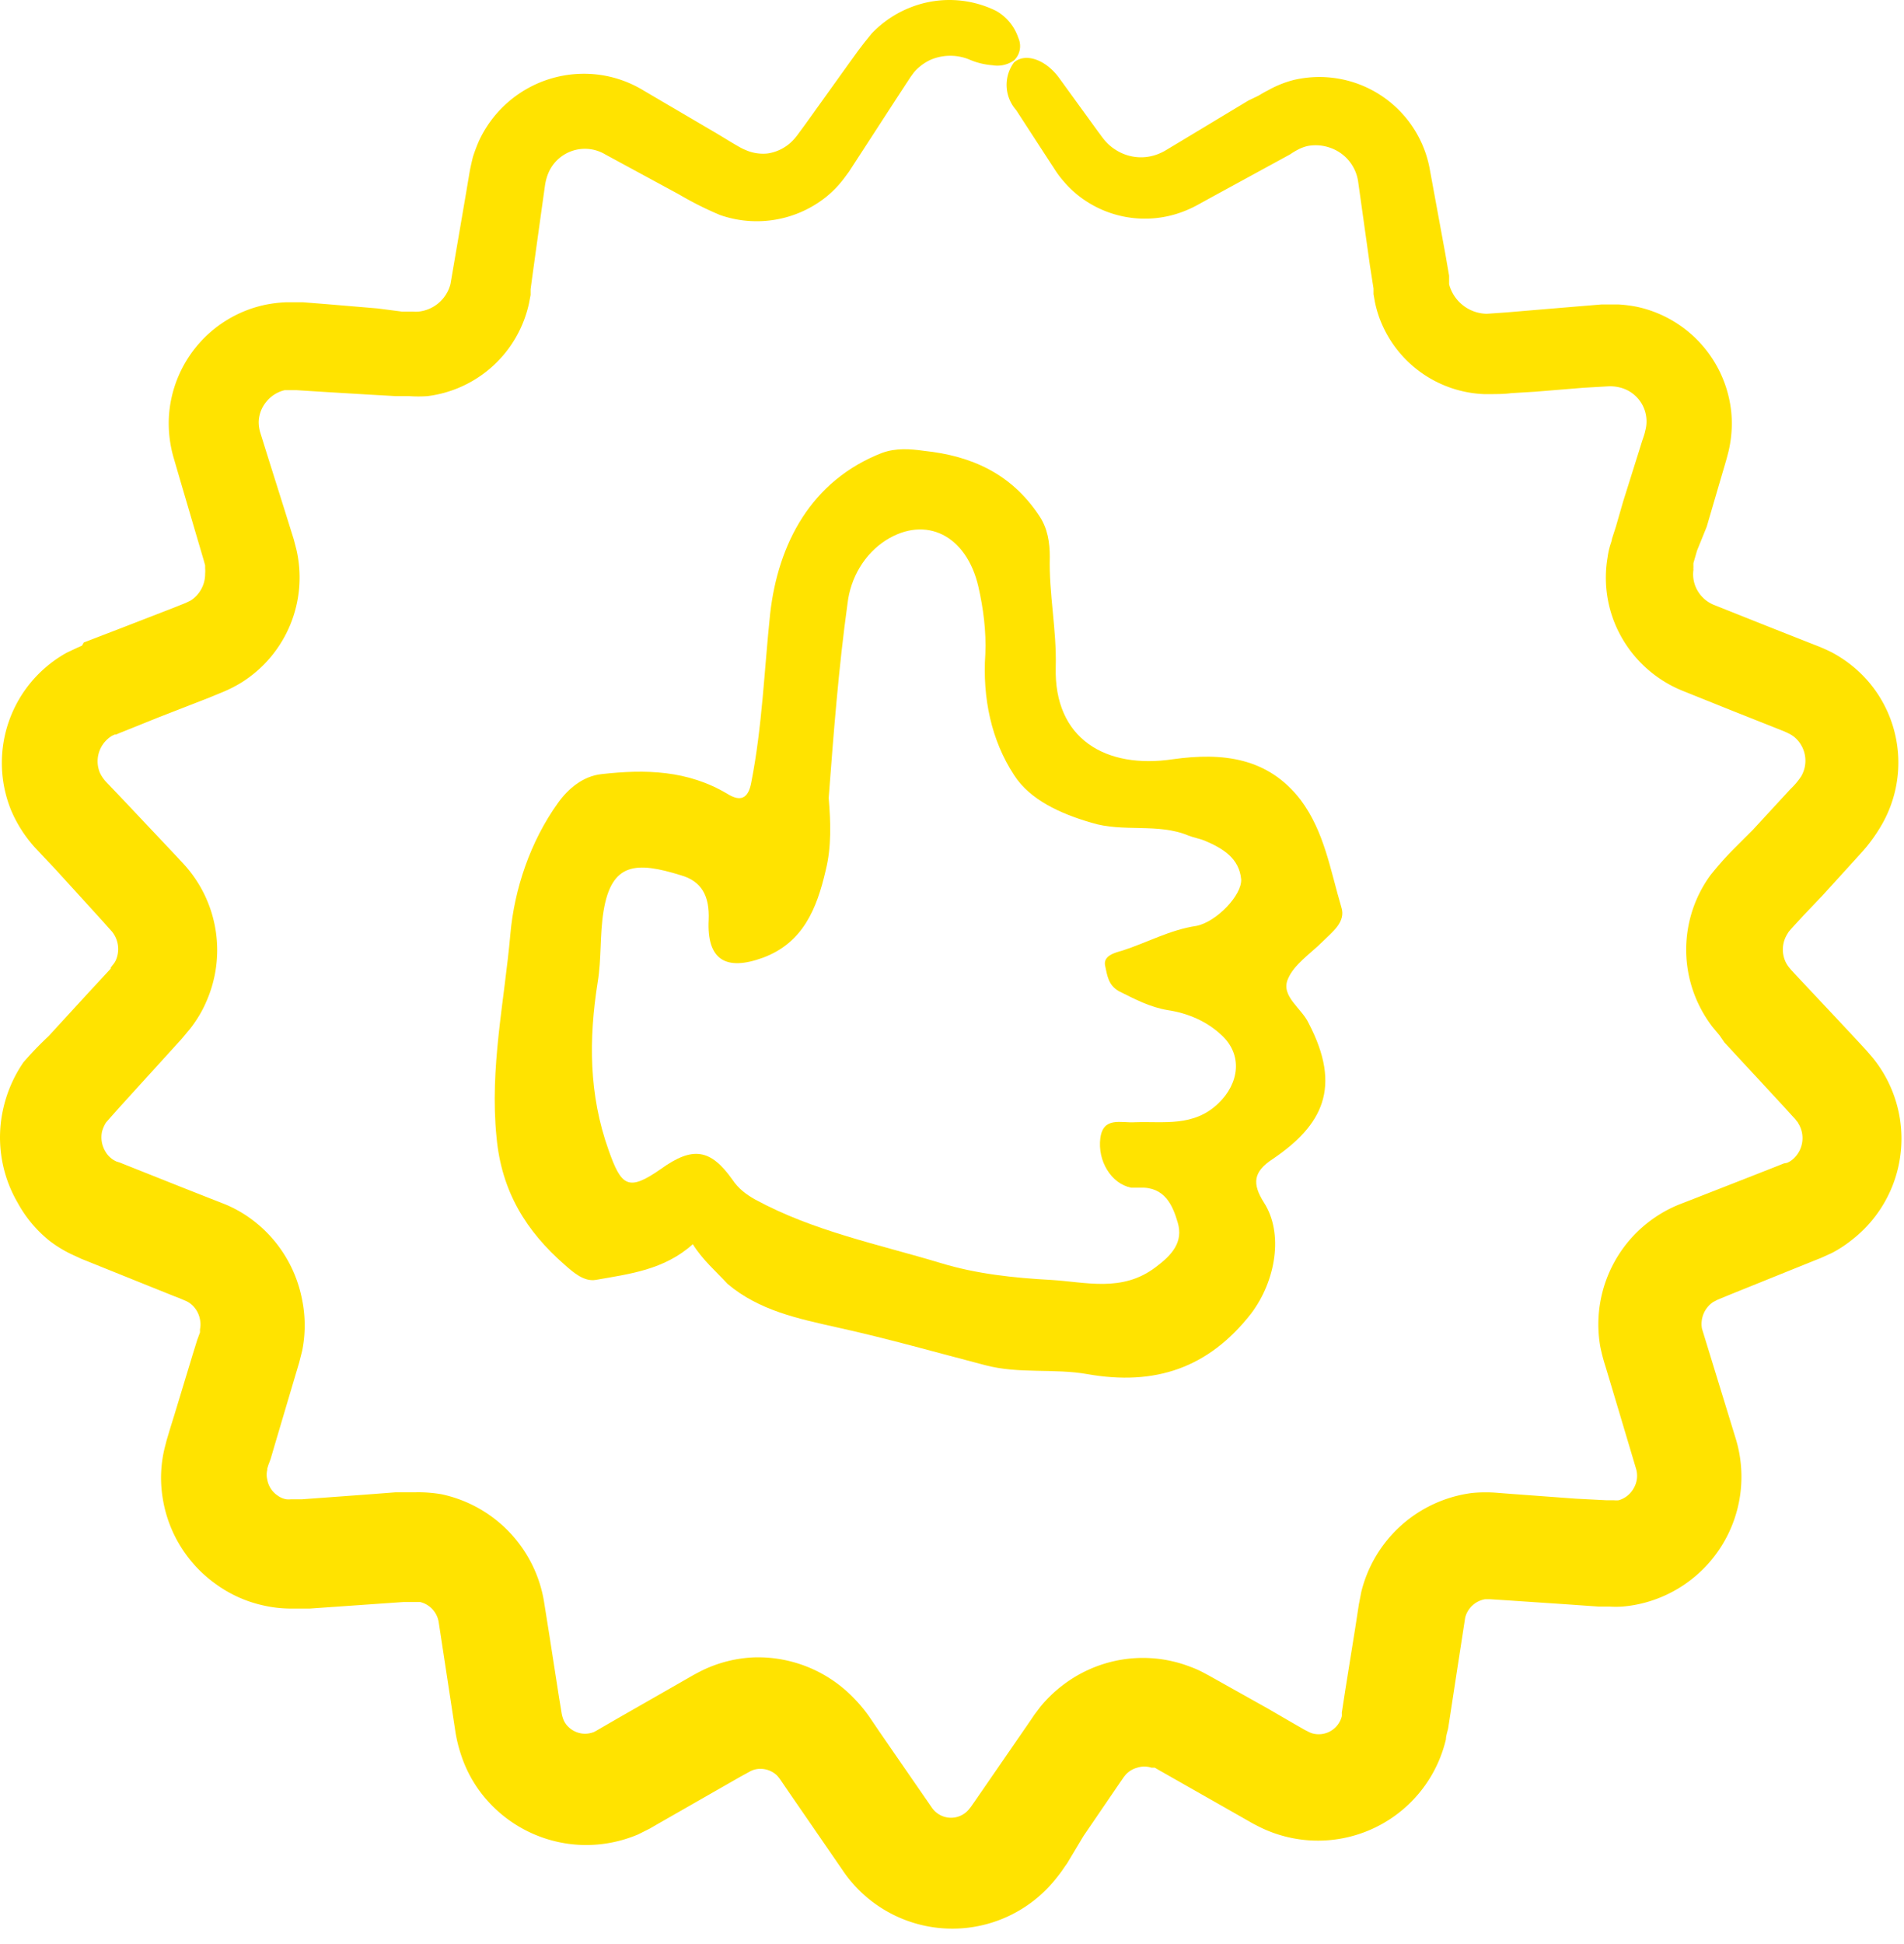 <svg xmlns="http://www.w3.org/2000/svg" width="96" height="98" viewBox="0 0 96 98">
    <g fill="#FFE300" fill-rule="evenodd">
        <path d="M5.664 48.668a.517.517 0 0 1-.08.1v.06l-.13.14-1 1.08-2 2.18c-.446.418-.87.858-1.27 1.32a6.724 6.724 0 0 0-1 2.25 6.536 6.536 0 0 0 .7 4.82c.403.744.95 1.4 1.61 1.93a6.28 6.28 0 0 0 1.069.66l.54.25.35.14 2.83 1.14 1.42.57.36.14.28.12c.078.032.152.072.22.12.276.198.462.496.52.83.034.162.034.328 0 .49v.16l-.14.38-.23.74-.91 3-.23.74-.11.37-.06.2-.08.31a6.313 6.313 0 0 0-.12 2.61 6.577 6.577 0 0 0 2.7 4.35c.72.52 1.54.884 2.41 1.07.43.097.87.147 1.31.15h1l3.14-.22 1.58-.11h.84a1.243 1.243 0 0 1 .94 1.04l.24 1.57.48 3.15.12.79c.069.429.177.85.32 1.26a6.477 6.477 0 0 0 1.4 2.32 6.688 6.688 0 0 0 4.82 2.12 6.752 6.752 0 0 0 2.66-.53l.6-.3.38-.22.7-.4 2.78-1.59.7-.4.53-.29c.144-.07.3-.108.46-.11.325-.008.638.114.87.34.066.073.127.15.18.23l.45.66.91 1.32 1.83 2.66a6.67 6.67 0 0 0 10.65.37c.13-.16.31-.39.38-.5l.23-.33.82-1.37 1.81-2.65.22-.32.08-.1a1.206 1.206 0 0 1 .6-.37c.23-.075.48-.075.71 0H58.224l.17.1 2.78 1.58 1.39.79.35.2c.13.07.18.11.42.23a6.63 6.63 0 0 0 9.57-4.33c0-.19.11-.49.12-.6l.06-.39.12-.78.24-1.57.43-2.79a1.25 1.25 0 0 1 1-.93h.27l.78.05 3.12.21 1.56.11h.54c.217.014.434.014.65 0a6.444 6.444 0 0 0 1.29-.24 6.57 6.57 0 0 0 4.44-8.2l-1.71-5.57a1.332 1.332 0 0 1 .56-1.34l.23-.12.68-.28 2.8-1.13 1.39-.56.35-.14.53-.24a6.165 6.165 0 0 0 1-.65 6.46 6.46 0 0 0 1.04-9.23l-.33-.38-.5-.54-1-1.07-2-2.13-.25-.27-.1-.12a1.748 1.748 0 0 1-.15-.22 1.474 1.474 0 0 1 .09-1.53c0-.05.46-.53.75-.85l1-1.05 1.9-2.09a8.165 8.165 0 0 0 1.14-1.58 6.28 6.28 0 0 0-.2-6.37 6.26 6.26 0 0 0-1.48-1.62 6.477 6.477 0 0 0-.92-.59 8.56 8.56 0 0 0-.85-.37l-2.53-1-2.51-1a1.69 1.69 0 0 1-.85-.71 1.64 1.64 0 0 1-.22-1.08.547.547 0 0 1 0-.14 1.668 1.668 0 0 1 0-.2l.18-.62.49-1.21.72-2.46.18-.61c.06-.21.11-.37.2-.73.15-.635.198-1.29.14-1.94a6.062 6.062 0 0 0-4.75-5.34 6.953 6.953 0 0 0-.93-.12h-.87l-1.21.1-2.39.2-1.18.1-1 .07a2 2 0 0 1-1.9-1.49V13.898l-.19-1.1-.8-4.35a5.659 5.659 0 0 0-6.83-4.42c-.454.115-.891.29-1.3.52-.24.12-.36.2-.5.28l-.5.24-3.32 2-.8.48a2.639 2.639 0 0 1-.52.25c-.35.122-.722.16-1.09.11a2.37 2.37 0 0 1-1-.38 2.2 2.2 0 0 1-.42-.35 2.13 2.13 0 0 1-.18-.21c-.06-.07-.16-.22-.24-.32l-1.93-2.66c-.7-1-1.75-1.34-2.32-.84a1.912 1.912 0 0 0 .11 2.4l1.8 2.77c.09.13.14.22.25.38.11.16.232.314.36.46.258.303.55.574.87.81a5.416 5.416 0 0 0 4.72.84c.408-.12.8-.284 1.17-.49l.82-.45 3.39-1.85.44-.24c.122-.085.249-.162.38-.23.16-.087.333-.151.51-.19a2.188 2.188 0 0 1 1.12.09 2.122 2.122 0 0 1 1.41 1.68l.6 4.27.18 1.15v.28l.07.4c.057.275.134.546.23.81a5.878 5.878 0 0 0 5.28 3.83c.67 0 1 0 1.37-.05l1.18-.07 2.44-.2 1.21-.07c.208-.016.418.002.62.05a1.76 1.76 0 0 1 1.29 2.22c0 .05-.08.29-.15.49l-.19.61-.77 2.45-.36 1.25-.2.62c0 .08-.08.27-.12.43a3.878 3.878 0 0 0-.1.5 6.089 6.089 0 0 0 .69 4 6.21 6.21 0 0 0 3.08 2.72l2.49 1 2.52 1c.137.053.27.113.4.18.08.044.158.094.23.15a1.558 1.558 0 0 1 .35 1.99 3.708 3.708 0 0 1-.54.64l-1.91 2.07-1 1c-.4.406-.776.834-1.13 1.28a6.37 6.37 0 0 0-.52 6.64c.18.352.39.686.63 1l.36.43.24.35 2 2.16 1 1.08.49.54c.056.055.107.115.15.18 0 0 .07.07.08.11a1.41 1.41 0 0 1-.33 1.87 1.141 1.141 0 0 1-.23.13l-.16.03-.35.14-1.4.55-2.81 1.1-.72.28a6.518 6.518 0 0 0-3.98 7.15c.068.339.155.673.26 1l.22.73.44 1.47.88 2.95c.106.334.066.697-.11 1a1.267 1.267 0 0 1-.76.61c-.08.008-.16.008-.24 0h-.37l-1.55-.08-3.12-.23-.78-.06a7.427 7.427 0 0 0-1.3 0 6.618 6.618 0 0 0-5.62 5l-.12.62-.06.39-.12.78-.25 1.56-.25 1.56-.12.78-.06.39c.004.06.004.12 0 .18a1.2 1.2 0 0 1-1.49.86 1.144 1.144 0 0 1-.23-.1 3.028 3.028 0 0 1-.28-.15l-.35-.2-1.38-.8-2.82-1.58-.18-.1-.3-.16a5.242 5.242 0 0 0-.62-.27 6.609 6.609 0 0 0-4-.24 6.692 6.692 0 0 0-2.43 1.18 6.834 6.834 0 0 0-1 .94c-.15.17-.28.36-.42.54l-.23.34-1.82 2.64-.91 1.32-.23.33c-.08.11-.07.08-.11.14a1.17 1.17 0 0 1-1.859-.071l-1.79-2.59-.91-1.32-.46-.68a7.643 7.643 0 0 0-.84-1 6.702 6.702 0 0 0-4.94-2 6.578 6.578 0 0 0-2.63.65c-.481.24-.63.342-.88.48l-.7.402-2.781 1.589-.69.4-.31.18-.11.06a1.298 1.298 0 0 1-.46.09 1.219 1.219 0 0 1-.87-.38 1 1 0 0 1-.24-.4 1.513 1.513 0 0 1-.07-.28l-.13-.79-.49-3.15-.25-1.57a6.637 6.637 0 0 0-5.17-5.5 6.877 6.877 0 0 0-1.33-.1h-1l-1.57.12-3.14.23h-.56a1.07 1.07 0 0 1-.24 0 1.011 1.011 0 0 1-.44-.19 1.216 1.216 0 0 1-.52-.81 1.003 1.003 0 0 1 0-.48v-.06l.05-.17.12-.32.22-.75.89-3 .22-.74.11-.37.15-.59a6.502 6.502 0 0 0 0-2.57 6.581 6.581 0 0 0-2.74-4.2 6.425 6.425 0 0 0-1.12-.61l-.43-.17-.36-.14-1.42-.56-2.79-1.11-.35-.14-.16-.05a1.206 1.206 0 0 1-.55-.5 1.384 1.384 0 0 1-.17-1c.043-.162.11-.317.2-.46 0 0 .49-.56.79-.89l2-2.2 1-1.1.12-.14.19-.23c.134-.152.258-.312.37-.48a5.91 5.91 0 0 0 .59-1.06 6.416 6.416 0 0 0-1-6.77 7.18 7.18 0 0 0-.31-.34l-.25-.27-.5-.53-2-2.12-1-1.05a1.775 1.775 0 0 1-.31-.46 1.503 1.503 0 0 1 .62-1.86l.13-.06h.07l.16-.07.65-.26 1.29-.52 2.57-1 .68-.28a6.817 6.817 0 0 0 1-.51 6.248 6.248 0 0 0 2.74-6.69l-.13-.5-.1-.32-.4-1.28-.8-2.54-.39-1.25a1.8 1.8 0 0 1-.08-.55c.013-.366.146-.718.38-1 .235-.296.563-.503.93-.59H14.943l1.26.08 2.5.15 1.24.07H20.623c.313.023.628.023.94 0a6 6 0 0 0 5.11-4.68l.08-.42v-.29l.08-.59.16-1.16.32-2.3.16-1.14c.027-.205.077-.407.15-.6a2 2 0 0 1 2.9-1l3.69 2c.673.397 1.37.748 2.09 1.05a5.608 5.608 0 0 0 5.35-.91c.359-.291.678-.627.95-1l.2-.27.13-.2.26-.4 2-3.08.49-.75.23-.35.16-.22c.23-.272.518-.49.84-.64a2.519 2.519 0 0 1 2 0c.356.15.735.24 1.12.27.386.069.782-.021 1.1-.25.302-.295.385-.746.21-1.13a2.447 2.447 0 0 0-1.12-1.36 5.33 5.33 0 0 0-4.35-.16 5.414 5.414 0 0 0-1.93 1.31l-.38.47-.29.38-.52.72-2.15 3-.28.38-.14.19-.09.11a2.21 2.21 0 0 1-1.401.79 2.178 2.178 0 0 1-1.13-.19c-.228-.08-.95-.54-1.508-.87l-3.63-2.13a5.748 5.748 0 0 0-3-.83 5.833 5.833 0 0 0-5.281 3.4 8.45 8.45 0 0 0-.3.8c-.06.25-.14.59-.17.78l-.19 1.13-.77 4.49a1.86 1.86 0 0 1-1.61 1.39 2.18 2.18 0 0 1-.28 0h-.55l-1.24-.16-2.49-.21-1.26-.1h-.88c-.336.015-.67.056-1 .12a6.139 6.139 0 0 0-4.89 5.71 6.23 6.23 0 0 0 .24 2l.37 1.27.75 2.55.38 1.29.09.32v.15c.008.09.008.18 0 .27.004.362-.117.715-.34 1a1.514 1.514 0 0 1-.4.36l-.25.12-.6.24-2.58 1-1.3.5-.65.25-.09.16-.25.11-.51.24a6.349 6.349 0 0 0-2.82 7.93 6.7 6.7 0 0 0 1.23 1.92l1 1.06 1.95 2.14.49.54.24.27.18.2a1.403 1.403 0 0 1 .191 1.46 1.022 1.022 0 0 1-.17.25"/>
        <path d="M41.782 40.224c.1 1.2.15 2.45-.15 3.649-.45 1.95-1.15 3.65-3.15 4.4-1.9.7-2.85.1-2.75-1.9.05-1.2-.35-1.95-1.4-2.25-2.248-.7-3.498-.65-3.9 1.8-.198 1.2-.098 2.4-.298 3.599-.45 2.85-.45 5.65.549 8.449.65 1.85 1 2.1 2.65.95 1.6-1.15 2.5-1 3.599.55.3.45.7.75 1.15 1 2.95 1.6 6.2 2.249 9.349 3.199 1.8.55 3.7.75 5.549.85 1.75.1 3.6.65 5.299-.65.8-.6 1.4-1.25 1.1-2.25-.25-.85-.65-1.8-1.9-1.75h-.45c-1-.2-1.7-1.35-1.55-2.5.15-1.1 1.05-.75 1.75-.798 1.45-.051 2.95.249 4.2-.951 1.05-1 1.249-2.45.15-3.45-.75-.7-1.7-1.1-2.7-1.25-.9-.15-1.65-.55-2.45-.948-.55-.301-.6-.8-.7-1.25-.15-.55.5-.7.85-.8 1.25-.4 2.4-1.05 3.75-1.25 1-.2 2.3-1.55 2.25-2.35-.1-1.05-.9-1.55-1.85-1.95-.25-.1-.55-.15-.8-.25-1.55-.65-3.3-.15-4.9-.65-1.55-.45-3.1-1.15-3.898-2.4-1.15-1.748-1.6-3.898-1.451-6.098.05-1.15-.1-2.3-.35-3.4-.6-2.6-2.65-3.6-4.65-2.35-1.098.7-1.798 1.9-1.948 3.2-.45 3.25-.7 6.5-.95 9.799m-6.85 22.496c-1.45 1.3-3.2 1.5-4.898 1.8-.6.1-1.15-.4-1.55-.75-1.95-1.7-3.2-3.7-3.45-6.45-.35-3.498.4-6.847.7-10.247.2-2.25 1-4.65 2.4-6.6.5-.7 1.25-1.35 2.2-1.45 2.2-.25 4.349-.2 6.348 1 .65.4 1.05.25 1.2-.6.55-2.8.65-5.648.95-8.498.4-3.5 2.05-6.7 5.649-8.098.7-.25 1.4-.2 2.1-.101 2.4.25 4.399 1.15 5.8 3.25.45.65.549 1.4.549 2.1-.05 1.85.35 3.649.3 5.549-.1 3.649 2.55 5.149 5.9 4.649 2.499-.35 4.798-.1 6.449 2.05 1.199 1.6 1.499 3.549 2.049 5.399.25.75-.45 1.25-.95 1.75-.6.6-1.45 1.149-1.75 1.899-.35.85.7 1.45 1.05 2.2 1.7 3.25.7 5.15-1.8 6.849-1 .65-1.05 1.25-.45 2.2 1 1.549.6 3.95-.65 5.599-2.15 2.749-4.85 3.65-8.248 3.05-1.7-.301-3.45 0-5.15-.45-2.5-.651-4.95-1.35-7.448-1.9-2-.45-3.95-.85-5.55-2.2-.6-.65-1.25-1.2-1.75-2"/>
    </g>
</svg>
